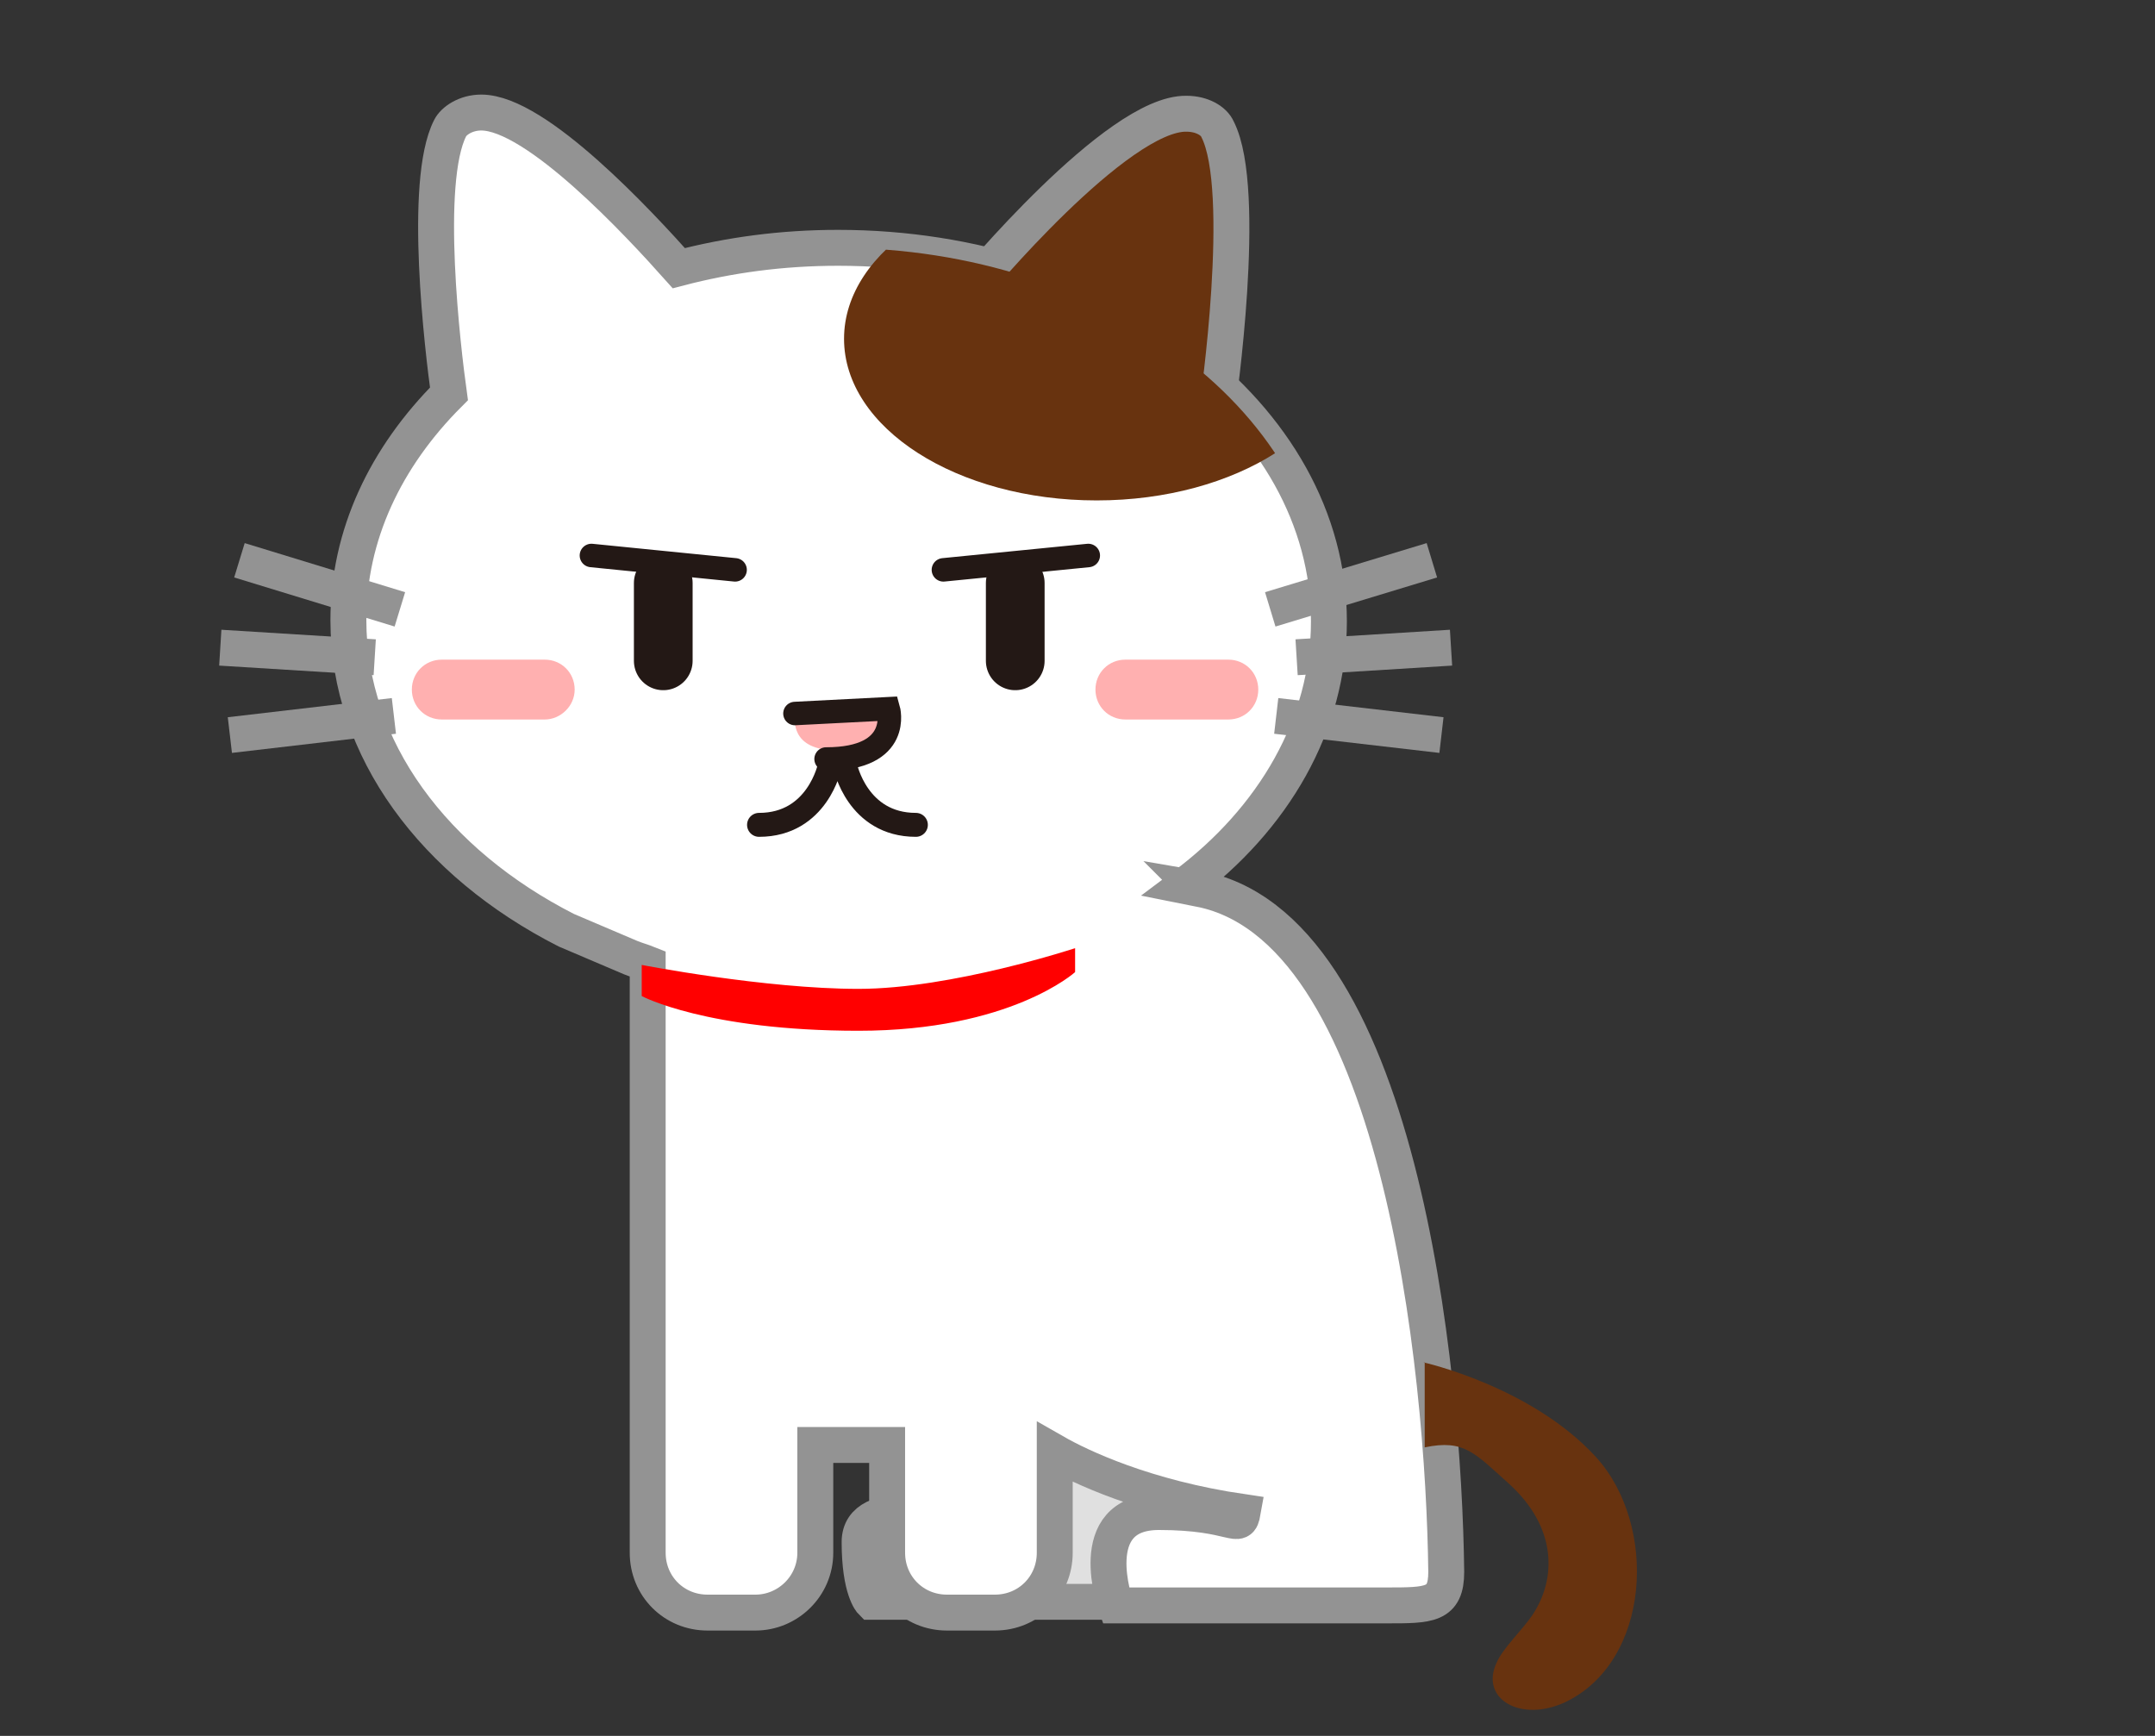<svg version="1.1" xmlns="http://www.w3.org/2000/svg" xmlns:xlink="http://www.w3.org/1999/xlink" width="180px" height="145px" viewBox="0 0 180 145"><rect x="0" y="0" width="180" height="145" fill="#333333" stroke="none"/><style>.st0,.st1,.st3{fill:none;stroke:#231815;stroke-width:2.585;stroke-linecap:round;stroke-miterlimit:10}.st1,.st3{stroke-width:6.461}.st3{stroke-width:1.74}.st4{fill:#ffb0b0}.st7,.st8{stroke:#231815;stroke-linecap:round}.st7{fill:none;stroke-width:1.962;stroke-miterlimit:10}.st8{stroke-width:4.904}.st10,.st15,.st8{fill:none;stroke-miterlimit:10}.st10{stroke:#231815;stroke-width:2;stroke-linecap:round}.st15{stroke:#939393;stroke-width:3}</style><path class="st0" d="M61.6 37.7L45.7 36"/><path class="st1" d="M53.7 39.1v8.6"/><path class="st0" d="M84.5 37.7l15.8-1.7"/><path class="st1" d="M92.4 39.1v8.6"/><path d="M67.4 53.5s-.6 3.9 3.9 4.5 7.6-.6 7-4.8c-3.1 0-10.9.3-10.9.3z" fill="#996236"/><path class="st0" d="M68.1 53.4l10.2-.5s1.5 5.5-6.8 5.5"/><path class="st3" d="M72.7 58.3s3.1 8.1 9.5 8.1m-10.3-8.1s-3.1 8.1-9.5 8.1"/><path class="st3" d="M68.1 64.5s0 3.9 4.5 3.9c3.9 0 3.9-4.5 3.9-4.5"/><path class="st4" d="M44.3 57h-7.8c-1.1 0-2-.9-2-2v-.3c0-1.1.9-2 2-2h7.8c1.1 0 2 .9 2 2v.3c0 1.1-.9 2-2 2zm61 0h-7.8c-1.1 0-2-.9-2-2v-.3c0-1.1.9-2 2-2h7.8c1.1 0 2 .9 2 2v.3c0 1.1-.9 2-2 2z"/><path d="M79.8 126.8s-8-2-8 2 1 5 1 5h32l14-7-28.9-19-6.1 17-4 2z" fill="#e0e0e0" stroke="#939393" stroke-width="3" stroke-miterlimit="10"/><path d="M99.9 74.2l-1-.2c7.5-5.6 12.1-13.5 12.1-22.1 0-17.2-18.4-31.2-41-31.2-4.7 0-9.1.6-13.3 1.7-3.3-3.7-11.9-13-16.5-13-1.3 0-2.3.7-2.6 1.3-2.3 4.5-.6 18.6-.1 22.2-5.3 5.3-8.4 11.8-8.4 18.9 0 10.8 7.2 20.3 18.2 25.9l5.4 2.3c.5.2.9.3 1.4.5v49.2c0 2.8 2.2 5 5 5h4c2.7 0 5-2.2 5-5v-9h6v9c0 2.8 2.2 5 5 5h4c2.8 0 5-2.2 5-5v-8.4c2.1 1.2 7.5 3.8 15.7 5-.3 1.7-.6 0-7 0s-3.6 7.8-3.6 7.8h22.6c3.6 0 5 0 5-2.8-.2-16.9-3.9-54.2-20.9-57.1z" fill="#fff" stroke="#939393" stroke-width="3" stroke-miterlimit="10"/><path class="st7" d="M61.4 47.6l-12-1.2"/><path class="st8" d="M55.4 48.7v6.5"/><path class="st7" d="M78.8 47.6l12.1-1.2"/><path class="st8" d="M84.8 48.7v6.5"/><path d="M65.9 59.7s-.5 2.9 2.9 3.4 5.8-.5 5.3-3.7c-2.3 0-8.2.3-8.2.3z" fill="#ffb0b0" stroke="#fff" stroke-miterlimit="10"/><path class="st7" d="M66.4 59.6l7.8-.4s1.2 4.2-5.2 4.2"/><path class="st10" d="M70.6 64s1 4.9 5.9 4.9M69.3 64s-1 4.9-5.9 4.9"/><path d="M101.7 33.9s2.6-18 0-23.1c-.3-.7-1.3-1.3-2.6-1.3C93.3 9.4 81.2 24 81.2 24l20.5 9.9z" fill="#68330f" stroke="#939393" stroke-width="3" stroke-miterlimit="10"/><defs><path id="SVGID_1_" d="M86 80.6c.5-.2 1-.3 1.5-.5l5.4-2.4c10.9-5.6 18-15.1 18-25.8 0-17.2-18.4-31.2-41-31.2s-41 14-41 31.2c0 10.8 7.2 20.3 18.2 25.9l5.4 2.3c.5.2.9.3 1.4.5l.1 51.2s2 4.4 5.4 4.4 25.5-2.9 25.5-3.9v-11.8"/></defs><clipPath id="SVGID_2_"><use xlink:href="#SVGID_1_" overflow="visible"/></clipPath><ellipse cx="91.6" cy="28.3" rx="21.1" ry="13.5" clip-path="url(#SVGID_2_)" fill="#68330f"/><path d="M53.6 83.2s5.4 2.9 18.1 2.9 18.1-4.9 18.1-4.9v-2s-10.3 3.4-18.1 3.4-18.1-2-18.1-2v2" fill="red"/><path class="st4" d="M45.5 60.1h-8.6c-1.4 0-2.5-1.1-2.5-2.5s1.1-2.5 2.5-2.5h8.6c1.4 0 2.5 1.1 2.5 2.5s-1.2 2.5-2.5 2.5zM102.6 60.1H94c-1.4 0-2.5-1.1-2.5-2.5s1.1-2.5 2.5-2.5h8.6c1.4 0 2.5 1.1 2.5 2.5s-1.1 2.5-2.5 2.5z"/><path class="st15" d="M106.1 50.9l13.5-4.1M108.3 54.9l12.9-.8M106.6 59.8l13.8 1.6M33.4 50.9L20 46.8M31.3 54.9l-12.9-.8M32.9 59.8l-13.7 1.6"/><path d="M118.9 113.8s9 2 14.4 7.9c5.2 5.7 4.6 17.1-2.6 20.5-3.7 1.7-7.1-.3-5.7-3.3.5-1.2 2.2-2.8 3-4 2-3 2.1-7.3-2-11-2.8-2.5-3.7-3.7-7-3v-7.1z" fill="#68330f"/></svg>